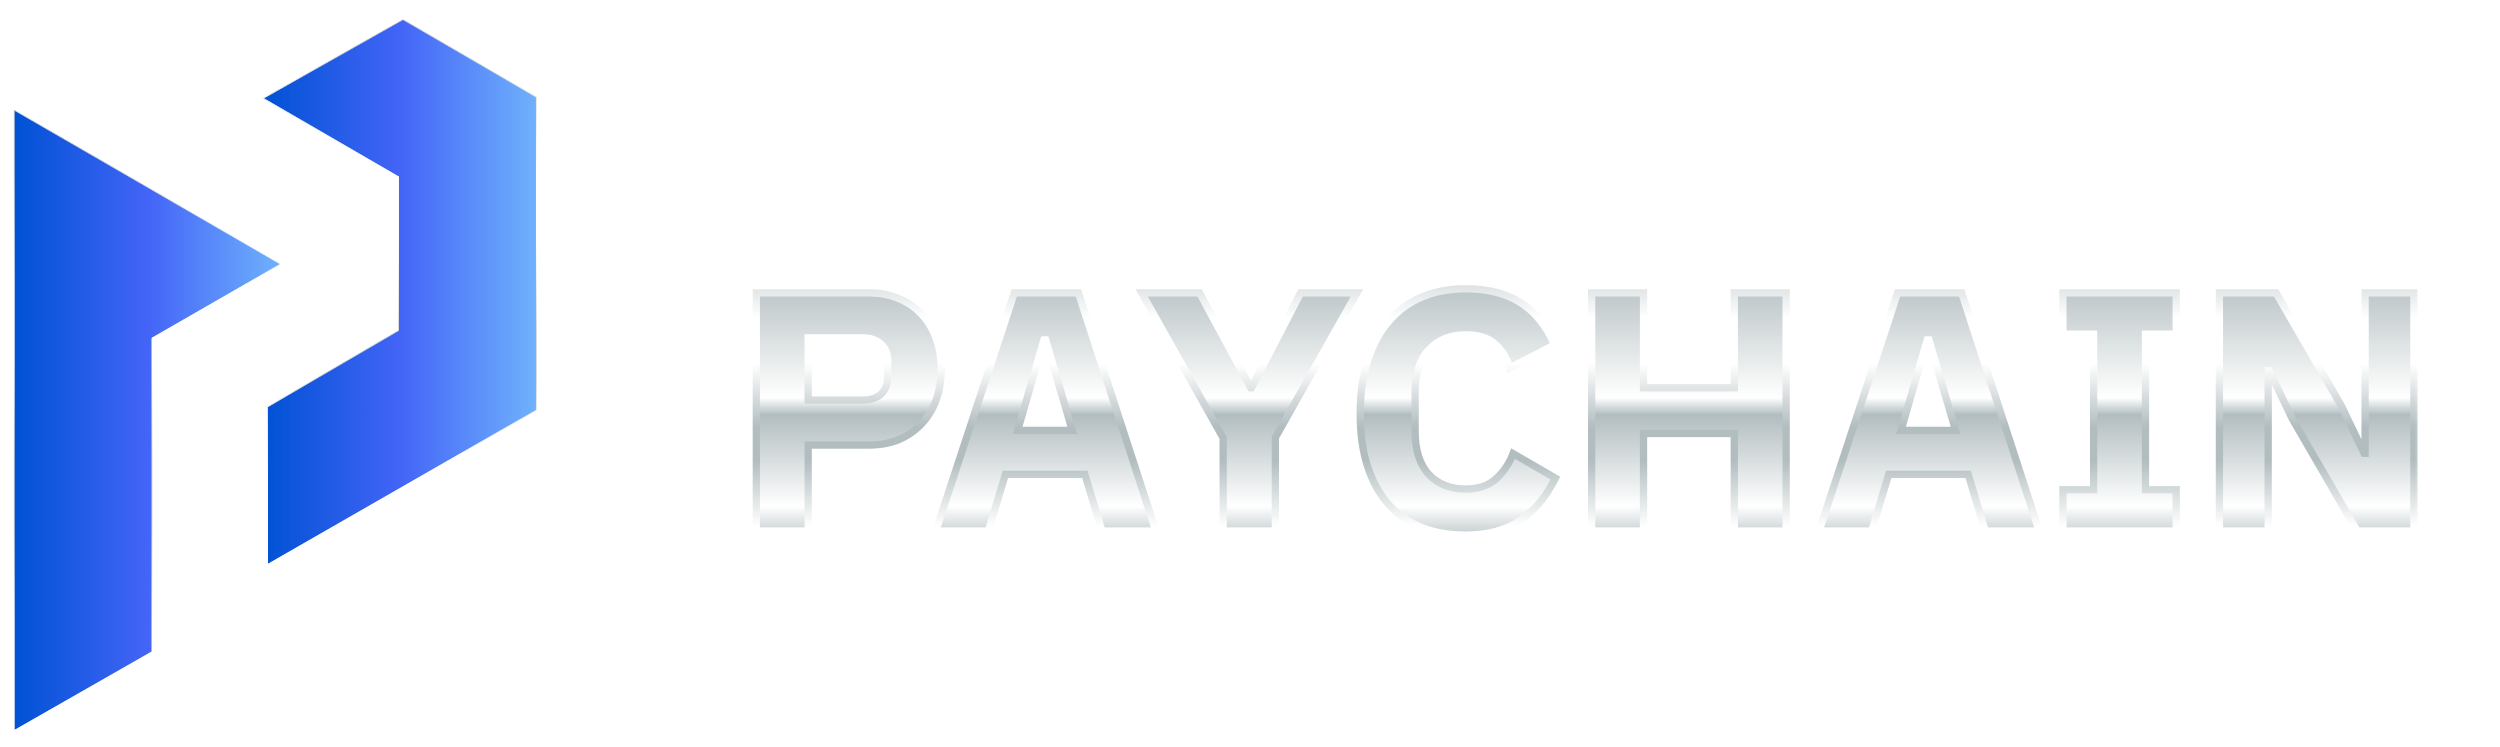 <svg width="164" height="49" viewBox="0 0 164 49" fill="none" xmlns="http://www.w3.org/2000/svg">
    <g filter="url(#filter0_di_3163_3443)">
        <path d="M26.349 0.982L35.074 6.061V26.573L17.493 36.666V26.378L26.088 21.364V11.271L17.232 6.127L26.349 0.982Z" fill="url(#paint0_linear_3163_3443)"/>
        <path d="M26.358 0.966L26.349 0.961L26.34 0.966L17.223 6.11L17.195 6.126L17.223 6.143L26.07 11.281V21.353L17.483 26.361L17.474 26.367V26.378V36.666V36.698L17.502 36.682L35.084 26.589L35.093 26.584V26.573V6.061V6.051L35.084 6.045L26.358 0.966Z" stroke="url(#paint1_linear_3163_3443)" stroke-width="0.037"/>
    </g>
    <g filter="url(#filter1_di_3163_3443)">
        <path d="M0.861 6.934L18.288 17.003L9.867 21.845V42.422L0.862 47.566L0.861 6.934Z" fill="url(#paint2_linear_3163_3443)"/>
        <path d="M0.871 6.917L0.843 6.901L0.843 6.934L0.843 47.566L0.843 47.598L0.871 47.582L9.876 42.438L9.885 42.433V42.422V21.856L18.298 17.019L18.326 17.003L18.298 16.986L0.871 6.917Z" stroke="url(#paint3_linear_3163_3443)" stroke-width="0.037"/>
    </g>
    <g filter="url(#filter2_di_3163_3443)">
        <mask id="path-5-outside-1_3163_3443" maskUnits="userSpaceOnUse" x="48.337" y="15.774" width="110" height="18" fill="black">
            <rect fill="white" x="48.337" y="15.774" width="110" height="18"/>
            <path d="M49.061 32.774V17.151H56.447C57.178 17.151 57.835 17.278 58.417 17.532C58.999 17.77 59.491 18.106 59.894 18.539C60.312 18.971 60.633 19.501 60.857 20.128C61.081 20.74 61.192 21.411 61.192 22.142C61.192 22.888 61.081 23.567 60.857 24.179C60.633 24.791 60.312 25.313 59.894 25.746C59.491 26.179 58.999 26.522 58.417 26.776C57.835 27.014 57.178 27.134 56.447 27.134H52.463V32.774H49.061ZM52.463 24.179H56.044C56.552 24.179 56.947 24.052 57.231 23.799C57.529 23.53 57.678 23.142 57.678 22.635V21.65C57.678 21.143 57.529 20.762 57.231 20.508C56.947 20.24 56.552 20.105 56.044 20.105H52.463V24.179ZM71.735 32.774L70.616 29.059H65.4L64.281 32.774H60.834L65.983 17.151H70.191L75.271 32.774H71.735ZM68.042 20.24H67.93L66.206 26.171H69.788L68.042 20.24ZM79.686 32.774V26.664L74.337 17.151H78.142L81.5 23.373H81.544L84.767 17.151H88.461L83.111 26.641V32.774H79.686ZM95.592 33.043C94.532 33.043 93.578 32.879 92.727 32.55C91.876 32.207 91.153 31.707 90.556 31.051C89.959 30.379 89.496 29.551 89.168 28.566C88.84 27.566 88.676 26.402 88.676 25.075C88.676 23.761 88.84 22.597 89.168 21.583C89.496 20.553 89.959 19.695 90.556 19.009C91.153 18.307 91.876 17.778 92.727 17.419C93.578 17.061 94.532 16.882 95.592 16.882C97.039 16.882 98.233 17.181 99.173 17.778C100.113 18.36 100.867 19.285 101.434 20.553L98.502 22.075C98.293 21.419 97.965 20.896 97.517 20.508C97.084 20.105 96.443 19.904 95.592 19.904C94.592 19.904 93.787 20.232 93.175 20.889C92.578 21.53 92.279 22.471 92.279 23.709V26.216C92.279 27.454 92.578 28.402 93.175 29.059C93.787 29.7 94.592 30.021 95.592 30.021C96.428 30.021 97.092 29.797 97.584 29.35C98.091 28.887 98.465 28.335 98.703 27.693L101.479 29.305C100.897 30.499 100.128 31.424 99.173 32.08C98.233 32.722 97.039 33.043 95.592 33.043ZM113.216 26.373H107.262V32.774H103.859V17.151H107.262V23.373H113.216V17.151H116.618V32.774H113.216V26.373ZM129.681 32.774L128.562 29.059H123.347L122.228 32.774H118.781L123.929 17.151H128.137L133.218 32.774H129.681ZM125.988 20.24H125.876L124.153 26.171H127.734L125.988 20.24ZM134.775 32.774V30.066H136.789V19.859H134.775V17.151H142.206V19.859H140.191V30.066H142.206V32.774H134.775ZM149.808 25.388L148.308 22.254H148.241V32.774H145.04V17.151H148.756L153.031 24.537L154.531 27.671H154.598V17.151H157.799V32.774H154.083L149.808 25.388Z"/>
        </mask>
        <path d="M49.061 32.774V17.151H56.447C57.178 17.151 57.835 17.278 58.417 17.532C58.999 17.77 59.491 18.106 59.894 18.539C60.312 18.971 60.633 19.501 60.857 20.128C61.081 20.74 61.192 21.411 61.192 22.142C61.192 22.888 61.081 23.567 60.857 24.179C60.633 24.791 60.312 25.313 59.894 25.746C59.491 26.179 58.999 26.522 58.417 26.776C57.835 27.014 57.178 27.134 56.447 27.134H52.463V32.774H49.061ZM52.463 24.179H56.044C56.552 24.179 56.947 24.052 57.231 23.799C57.529 23.53 57.678 23.142 57.678 22.635V21.65C57.678 21.143 57.529 20.762 57.231 20.508C56.947 20.24 56.552 20.105 56.044 20.105H52.463V24.179ZM71.735 32.774L70.616 29.059H65.4L64.281 32.774H60.834L65.983 17.151H70.191L75.271 32.774H71.735ZM68.042 20.24H67.93L66.206 26.171H69.788L68.042 20.24ZM79.686 32.774V26.664L74.337 17.151H78.142L81.5 23.373H81.544L84.767 17.151H88.461L83.111 26.641V32.774H79.686ZM95.592 33.043C94.532 33.043 93.578 32.879 92.727 32.55C91.876 32.207 91.153 31.707 90.556 31.051C89.959 30.379 89.496 29.551 89.168 28.566C88.84 27.566 88.676 26.402 88.676 25.075C88.676 23.761 88.84 22.597 89.168 21.583C89.496 20.553 89.959 19.695 90.556 19.009C91.153 18.307 91.876 17.778 92.727 17.419C93.578 17.061 94.532 16.882 95.592 16.882C97.039 16.882 98.233 17.181 99.173 17.778C100.113 18.36 100.867 19.285 101.434 20.553L98.502 22.075C98.293 21.419 97.965 20.896 97.517 20.508C97.084 20.105 96.443 19.904 95.592 19.904C94.592 19.904 93.787 20.232 93.175 20.889C92.578 21.53 92.279 22.471 92.279 23.709V26.216C92.279 27.454 92.578 28.402 93.175 29.059C93.787 29.7 94.592 30.021 95.592 30.021C96.428 30.021 97.092 29.797 97.584 29.35C98.091 28.887 98.465 28.335 98.703 27.693L101.479 29.305C100.897 30.499 100.128 31.424 99.173 32.08C98.233 32.722 97.039 33.043 95.592 33.043ZM113.216 26.373H107.262V32.774H103.859V17.151H107.262V23.373H113.216V17.151H116.618V32.774H113.216V26.373ZM129.681 32.774L128.562 29.059H123.347L122.228 32.774H118.781L123.929 17.151H128.137L133.218 32.774H129.681ZM125.988 20.24H125.876L124.153 26.171H127.734L125.988 20.24ZM134.775 32.774V30.066H136.789V19.859H134.775V17.151H142.206V19.859H140.191V30.066H142.206V32.774H134.775ZM149.808 25.388L148.308 22.254H148.241V32.774H145.04V17.151H148.756L153.031 24.537L154.531 27.671H154.598V17.151H157.799V32.774H154.083L149.808 25.388Z" fill="url(#paint4_linear_3163_3443)"/>
        <path d="M49.061 32.774H48.822V33.013H49.061V32.774ZM49.061 17.151V16.912H48.822V17.151H49.061ZM58.417 17.532L58.321 17.75L58.326 17.753L58.417 17.532ZM59.894 18.539L59.719 18.701L59.722 18.705L59.894 18.539ZM60.857 20.128L60.632 20.208L60.632 20.21L60.857 20.128ZM60.857 24.179L61.081 24.261L60.857 24.179ZM59.894 25.746L59.722 25.58L59.719 25.583L59.894 25.746ZM58.417 26.776L58.508 26.997L58.512 26.994L58.417 26.776ZM52.463 27.134V26.895H52.224V27.134H52.463ZM52.463 32.774V33.013H52.702V32.774H52.463ZM52.463 24.179H52.224V24.418H52.463V24.179ZM57.231 23.799L57.39 23.977L57.39 23.976L57.231 23.799ZM57.231 20.508L57.066 20.682L57.076 20.69L57.231 20.508ZM52.463 20.105V19.867H52.224V20.105H52.463ZM49.3 32.774V17.151H48.822V32.774H49.3ZM49.061 17.39H56.447V16.912H49.061V17.39ZM56.447 17.39C57.151 17.39 57.774 17.512 58.322 17.75L58.512 17.312C57.896 17.044 57.206 16.912 56.447 16.912V17.39ZM58.326 17.753C58.878 17.979 59.342 18.296 59.719 18.701L60.069 18.376C59.641 17.916 59.119 17.561 58.508 17.311L58.326 17.753ZM59.722 18.705C60.114 19.11 60.418 19.61 60.632 20.208L61.082 20.047C60.848 19.392 60.51 18.832 60.066 18.373L59.722 18.705ZM60.632 20.21C60.845 20.792 60.953 21.436 60.953 22.142H61.431C61.431 21.387 61.316 20.687 61.081 20.046L60.632 20.21ZM60.953 22.142C60.953 22.864 60.845 23.515 60.632 24.097L61.081 24.261C61.316 23.62 61.431 22.912 61.431 22.142H60.953ZM60.632 24.097C60.419 24.68 60.115 25.173 59.722 25.58L60.066 25.912C60.509 25.453 60.847 24.902 61.081 24.261L60.632 24.097ZM59.719 25.583C59.34 25.99 58.876 26.315 58.322 26.557L58.512 26.994C59.122 26.729 59.642 26.367 60.069 25.909L59.719 25.583ZM58.326 26.555C57.777 26.78 57.152 26.895 56.447 26.895V27.373C57.205 27.373 57.893 27.249 58.508 26.997L58.326 26.555ZM56.447 26.895H52.463V27.373H56.447V26.895ZM52.224 27.134V32.774H52.702V27.134H52.224ZM52.463 32.535H49.061V33.013H52.463V32.535ZM52.463 24.418H56.044V23.94H52.463V24.418ZM56.044 24.418C56.59 24.418 57.05 24.281 57.39 23.977L57.071 23.621C56.844 23.824 56.513 23.94 56.044 23.94V24.418ZM57.39 23.976C57.752 23.651 57.917 23.191 57.917 22.635H57.439C57.439 23.093 57.306 23.409 57.071 23.621L57.39 23.976ZM57.917 22.635V21.65H57.439V22.635H57.917ZM57.917 21.65C57.917 21.095 57.752 20.638 57.385 20.326L57.076 20.69C57.306 20.886 57.439 21.191 57.439 21.65H57.917ZM57.395 20.335C57.055 20.013 56.594 19.867 56.044 19.867V20.344C56.51 20.344 56.839 20.467 57.066 20.682L57.395 20.335ZM56.044 19.867H52.463V20.344H56.044V19.867ZM52.224 20.105V24.179H52.702V20.105H52.224ZM71.735 32.774L71.506 32.843L71.557 33.013H71.735V32.774ZM70.616 29.059L70.844 28.99L70.793 28.82H70.616V29.059ZM65.4 29.059V28.82H65.223L65.172 28.99L65.4 29.059ZM64.281 32.774V33.013H64.459L64.51 32.843L64.281 32.774ZM60.834 32.774L60.608 32.699L60.504 33.013H60.834V32.774ZM65.983 17.151V16.912H65.81L65.756 17.076L65.983 17.151ZM70.191 17.151L70.418 17.077L70.364 16.912H70.191V17.151ZM75.271 32.774V33.013H75.6L75.499 32.7L75.271 32.774ZM68.042 20.24L68.271 20.172L68.22 20.001H68.042V20.24ZM67.93 20.24V20.001H67.75L67.7 20.173L67.93 20.24ZM66.206 26.171L65.977 26.105L65.888 26.41H66.206V26.171ZM69.788 26.171V26.41H70.107L70.017 26.104L69.788 26.171ZM71.964 32.705L70.844 28.99L70.387 29.128L71.506 32.843L71.964 32.705ZM70.616 28.82H65.4V29.297H70.616V28.82ZM65.172 28.99L64.053 32.705L64.51 32.843L65.629 29.128L65.172 28.99ZM64.281 32.535H60.834V33.013H64.281V32.535ZM61.061 32.849L66.209 17.226L65.756 17.076L60.608 32.699L61.061 32.849ZM65.983 17.39H70.191V16.912H65.983V17.39ZM69.963 17.225L75.044 32.848L75.499 32.7L70.418 17.077L69.963 17.225ZM75.271 32.535H71.735V33.013H75.271V32.535ZM68.042 20.001H67.93V20.479H68.042V20.001ZM67.7 20.173L65.977 26.105L66.436 26.238L68.159 20.306L67.7 20.173ZM66.206 26.41H69.788V25.932H66.206V26.41ZM70.017 26.104L68.271 20.172L67.812 20.307L69.558 26.239L70.017 26.104ZM79.687 32.774H79.448V33.013H79.687V32.774ZM79.687 26.664H79.925V26.601L79.895 26.547L79.687 26.664ZM74.337 17.151V16.912H73.929L74.129 17.268L74.337 17.151ZM78.142 17.151L78.352 17.038L78.285 16.912H78.142V17.151ZM81.5 23.373L81.289 23.487L81.357 23.612H81.5V23.373ZM81.544 23.373V23.612H81.69L81.756 23.483L81.544 23.373ZM84.767 17.151V16.912H84.622L84.555 17.041L84.767 17.151ZM88.461 17.151L88.669 17.268L88.87 16.912H88.461V17.151ZM83.111 26.641L82.903 26.524L82.872 26.579V26.641H83.111ZM83.111 32.774V33.013H83.35V32.774H83.111ZM79.925 32.774V26.664H79.448V32.774H79.925ZM79.895 26.547L74.545 17.034L74.129 17.268L79.478 26.781L79.895 26.547ZM74.337 17.39H78.142V16.912H74.337V17.39ZM77.932 17.264L81.289 23.487L81.71 23.26L78.352 17.038L77.932 17.264ZM81.5 23.612H81.544V23.134H81.5V23.612ZM81.756 23.483L84.98 17.261L84.555 17.041L81.332 23.264L81.756 23.483ZM84.767 17.39H88.461V16.912H84.767V17.39ZM88.252 17.034L82.903 26.524L83.319 26.759L88.669 17.268L88.252 17.034ZM82.872 26.641V32.774H83.35V26.641H82.872ZM83.111 32.535H79.687V33.013H83.111V32.535ZM92.727 32.55L92.638 32.772L92.641 32.773L92.727 32.55ZM90.556 31.051L90.377 31.209L90.379 31.211L90.556 31.051ZM89.168 28.566L88.941 28.641L88.942 28.642L89.168 28.566ZM89.168 21.583L89.395 21.656L89.396 21.655L89.168 21.583ZM90.556 19.009L90.736 19.166L90.738 19.163L90.556 19.009ZM92.727 17.419L92.634 17.199L92.727 17.419ZM99.173 17.778L99.045 17.979L99.047 17.981L99.173 17.778ZM101.434 20.553L101.544 20.765L101.744 20.661L101.652 20.456L101.434 20.553ZM98.502 22.075L98.274 22.148L98.36 22.418L98.612 22.287L98.502 22.075ZM97.517 20.508L97.354 20.683L97.361 20.689L97.517 20.508ZM93.175 20.889L93 20.726L93 20.726L93.175 20.889ZM93.175 29.059L92.998 29.219L93.002 29.224L93.175 29.059ZM97.584 29.35L97.745 29.526L97.745 29.526L97.584 29.35ZM98.703 27.693L98.823 27.487L98.578 27.344L98.479 27.61L98.703 27.693ZM101.479 29.305L101.693 29.41L101.791 29.21L101.599 29.098L101.479 29.305ZM99.173 32.08L99.308 32.278L99.309 32.277L99.173 32.08ZM95.592 32.804C94.557 32.804 93.632 32.644 92.813 32.328L92.641 32.773C93.523 33.114 94.508 33.282 95.592 33.282V32.804ZM92.816 32.329C91.998 31.999 91.305 31.519 90.733 30.89L90.379 31.211C91.001 31.895 91.755 32.416 92.638 32.772L92.816 32.329ZM90.734 30.892C90.162 30.248 89.714 29.45 89.395 28.491L88.942 28.642C89.278 29.652 89.756 30.51 90.377 31.209L90.734 30.892ZM89.395 28.492C89.076 27.521 88.915 26.384 88.915 25.075H88.437C88.437 26.422 88.603 27.611 88.941 28.641L89.395 28.492ZM88.915 25.075C88.915 23.781 89.076 22.642 89.395 21.656L88.941 21.509C88.603 22.552 88.437 23.742 88.437 25.075H88.915ZM89.396 21.655C89.716 20.651 90.164 19.823 90.736 19.166L90.376 18.852C89.754 19.567 89.277 20.455 88.941 21.51L89.396 21.655ZM90.738 19.163C91.31 18.491 92.004 17.983 92.82 17.64L92.634 17.199C91.749 17.572 90.995 18.124 90.374 18.854L90.738 19.163ZM92.82 17.64C93.637 17.296 94.56 17.121 95.592 17.121V16.643C94.505 16.643 93.518 16.827 92.634 17.199L92.82 17.64ZM95.592 17.121C97.007 17.121 98.153 17.413 99.045 17.979L99.301 17.576C98.313 16.948 97.071 16.643 95.592 16.643V17.121ZM99.047 17.981C99.938 18.532 100.663 19.415 101.216 20.651L101.652 20.456C101.07 19.155 100.289 18.188 99.299 17.575L99.047 17.981ZM101.324 20.341L98.392 21.863L98.612 22.287L101.544 20.765L101.324 20.341ZM98.729 22.003C98.509 21.311 98.159 20.749 97.673 20.328L97.361 20.689C97.77 21.044 98.076 21.526 98.274 22.148L98.729 22.003ZM97.68 20.334C97.187 19.875 96.477 19.665 95.592 19.665V20.143C96.409 20.143 96.982 20.337 97.354 20.683L97.68 20.334ZM95.592 19.665C94.534 19.665 93.662 20.015 93 20.726L93.349 21.052C93.911 20.45 94.65 20.143 95.592 20.143V19.665ZM93 20.726C92.347 21.427 92.04 22.435 92.04 23.709H92.518C92.518 22.506 92.808 21.634 93.35 21.052L93 20.726ZM92.04 23.709V26.216H92.518V23.709H92.04ZM92.04 26.216C92.04 27.49 92.348 28.504 92.998 29.219L93.351 28.898C92.808 28.3 92.518 27.419 92.518 26.216H92.04ZM93.002 29.224C93.665 29.919 94.536 30.26 95.592 30.26V29.782C94.648 29.782 93.908 29.482 93.347 28.894L93.002 29.224ZM95.592 30.26C96.471 30.26 97.198 30.023 97.745 29.526L97.423 29.173C96.985 29.571 96.384 29.782 95.592 29.782V30.26ZM97.745 29.526C98.28 29.038 98.675 28.454 98.927 27.777L98.479 27.61C98.254 28.216 97.903 28.736 97.423 29.173L97.745 29.526ZM98.583 27.9L101.359 29.511L101.599 29.098L98.823 27.487L98.583 27.9ZM101.264 29.2C100.697 30.362 99.954 31.253 99.038 31.884L99.309 32.277C100.302 31.594 101.096 30.635 101.693 29.41L101.264 29.2ZM99.039 31.883C98.148 32.491 97.004 32.804 95.592 32.804V33.282C97.074 33.282 98.319 32.953 99.308 32.278L99.039 31.883ZM113.216 26.373H113.454V26.134H113.216V26.373ZM107.262 26.373V26.134H107.023V26.373H107.262ZM107.262 32.774V33.013H107.501V32.774H107.262ZM103.859 32.774H103.621V33.013H103.859V32.774ZM103.859 17.151V16.912H103.621V17.151H103.859ZM107.262 17.151H107.501V16.912H107.262V17.151ZM107.262 23.373H107.023V23.612H107.262V23.373ZM113.216 23.373V23.612H113.454V23.373H113.216ZM113.216 17.151V16.912H112.977V17.151H113.216ZM116.618 17.151H116.857V16.912H116.618V17.151ZM116.618 32.774V33.013H116.857V32.774H116.618ZM113.216 32.774H112.977V33.013H113.216V32.774ZM113.216 26.134H107.262V26.612H113.216V26.134ZM107.023 26.373V32.774H107.501V26.373H107.023ZM107.262 32.535H103.859V33.013H107.262V32.535ZM104.098 32.774V17.151H103.621V32.774H104.098ZM103.859 17.39H107.262V16.912H103.859V17.39ZM107.023 17.151V23.373H107.501V17.151H107.023ZM107.262 23.612H113.216V23.134H107.262V23.612ZM113.454 23.373V17.151H112.977V23.373H113.454ZM113.216 17.39H116.618V16.912H113.216V17.39ZM116.379 17.151V32.774H116.857V17.151H116.379ZM116.618 32.535H113.216V33.013H116.618V32.535ZM113.454 32.774V26.373H112.977V32.774H113.454ZM129.681 32.774L129.452 32.843L129.504 33.013H129.681V32.774ZM128.562 29.059L128.791 28.99L128.739 28.82H128.562V29.059ZM123.347 29.059V28.82H123.169L123.118 28.99L123.347 29.059ZM122.228 32.774V33.013H122.405L122.456 32.843L122.228 32.774ZM118.781 32.774L118.554 32.699L118.45 33.013H118.781V32.774ZM123.929 17.151V16.912H123.756L123.702 17.076L123.929 17.151ZM128.137 17.151L128.364 17.077L128.31 16.912H128.137V17.151ZM133.218 32.774V33.013H133.546L133.445 32.7L133.218 32.774ZM125.988 20.24L126.217 20.172L126.167 20.001H125.988V20.24ZM125.876 20.24V20.001H125.697L125.647 20.173L125.876 20.24ZM124.153 26.171L123.923 26.105L123.834 26.41H124.153V26.171ZM127.734 26.171V26.41H128.053L127.963 26.104L127.734 26.171ZM129.91 32.705L128.791 28.99L128.333 29.128L129.452 32.843L129.91 32.705ZM128.562 28.82H123.347V29.297H128.562V28.82ZM123.118 28.99L121.999 32.705L122.456 32.843L123.575 29.128L123.118 28.99ZM122.228 32.535H118.781V33.013H122.228V32.535ZM119.007 32.849L124.156 17.226L123.702 17.076L118.554 32.699L119.007 32.849ZM123.929 17.39H128.137V16.912H123.929V17.39ZM127.909 17.225L132.99 32.848L133.445 32.7L128.364 17.077L127.909 17.225ZM133.218 32.535H129.681V33.013H133.218V32.535ZM125.988 20.001H125.876V20.479H125.988V20.001ZM125.647 20.173L123.923 26.105L124.382 26.238L126.105 20.306L125.647 20.173ZM124.153 26.41H127.734V25.932H124.153V26.41ZM127.963 26.104L126.217 20.172L125.759 20.307L127.505 26.239L127.963 26.104ZM134.775 32.774H134.536V33.013H134.775V32.774ZM134.775 30.066V29.827H134.536V30.066H134.775ZM136.789 30.066V30.305H137.028V30.066H136.789ZM136.789 19.859H137.028V19.62H136.789V19.859ZM134.775 19.859H134.536V20.098H134.775V19.859ZM134.775 17.151V16.912H134.536V17.151H134.775ZM142.206 17.151H142.445V16.912H142.206V17.151ZM142.206 19.859V20.098H142.445V19.859H142.206ZM140.191 19.859V19.62H139.953V19.859H140.191ZM140.191 30.066H139.953V30.305H140.191V30.066ZM142.206 30.066H142.445V29.827H142.206V30.066ZM142.206 32.774V33.013H142.445V32.774H142.206ZM135.014 32.774V30.066H134.536V32.774H135.014ZM134.775 30.305H136.789V29.827H134.775V30.305ZM137.028 30.066V19.859H136.55V30.066H137.028ZM136.789 19.62H134.775V20.098H136.789V19.62ZM135.014 19.859V17.151H134.536V19.859H135.014ZM134.775 17.39H142.206V16.912H134.775V17.39ZM141.967 17.151V19.859H142.445V17.151H141.967ZM142.206 19.62H140.191V20.098H142.206V19.62ZM139.953 19.859V30.066H140.43V19.859H139.953ZM140.191 30.305H142.206V29.827H140.191V30.305ZM141.967 30.066V32.774H142.445V30.066H141.967ZM142.206 32.535H134.775V33.013H142.206V32.535ZM149.808 25.388L149.592 25.491L149.597 25.499L149.601 25.508L149.808 25.388ZM148.308 22.254L148.524 22.151L148.459 22.015H148.308V22.254ZM148.241 22.254V22.015H148.002V22.254H148.241ZM148.241 32.774V33.013H148.48V32.774H148.241ZM145.04 32.774H144.802V33.013H145.04V32.774ZM145.04 17.151V16.912H144.802V17.151H145.04ZM148.756 17.151L148.963 17.031L148.894 16.912H148.756V17.151ZM153.031 24.537L153.247 24.434L153.243 24.426L153.238 24.418L153.031 24.537ZM154.531 27.671L154.315 27.774L154.38 27.91H154.531V27.671ZM154.598 27.671V27.91H154.837V27.671H154.598ZM154.598 17.151V16.912H154.359V17.151H154.598ZM157.799 17.151H158.038V16.912H157.799V17.151ZM157.799 32.774V33.013H158.038V32.774H157.799ZM154.083 32.774L153.876 32.894L153.945 33.013H154.083V32.774ZM150.023 25.285L148.524 22.151L148.093 22.357L149.592 25.491L150.023 25.285ZM148.308 22.015H148.241V22.493H148.308V22.015ZM148.002 22.254V32.774H148.48V22.254H148.002ZM148.241 32.535H145.04V33.013H148.241V32.535ZM145.279 32.774V17.151H144.802V32.774H145.279ZM145.04 17.39H148.756V16.912H145.04V17.39ZM148.549 17.271L152.824 24.657L153.238 24.418L148.963 17.031L148.549 17.271ZM152.816 24.64L154.315 27.774L154.746 27.568L153.247 24.434L152.816 24.64ZM154.531 27.91H154.598V27.432H154.531V27.91ZM154.837 27.671V17.151H154.359V27.671H154.837ZM154.598 17.39H157.799V16.912H154.598V17.39ZM157.56 17.151V32.774H158.038V17.151H157.56ZM157.799 32.535H154.083V33.013H157.799V32.535ZM154.29 32.654L150.015 25.268L149.601 25.508L153.876 32.894L154.29 32.654Z" fill="url(#paint5_linear_3163_3443)" mask="url(#path-5-outside-1_3163_3443)"/>
    </g>
    <defs>
        <filter id="filter0_di_3163_3443" x="16.38" y="0.249" width="19.681" height="37.517" filterUnits="userSpaceOnUse" color-interpolation-filters="sRGB">
            <feFlood flood-opacity="0" result="BackgroundImageFix"/>
            <feColorMatrix in="SourceAlpha" type="matrix" values="0 0 0 0 0 0 0 0 0 0 0 0 0 0 0 0 0 0 127 0" result="hardAlpha"/>
            <feOffset dx="0.086" dy="0.173"/>
            <feGaussianBlur stdDeviation="0.432"/>
            <feComposite in2="hardAlpha" operator="out"/>
            <feColorMatrix type="matrix" values="0 0 0 0 0 0 0 0 0 0 0 0 0 0 0 0 0 0 1 0"/>
            <feBlend mode="normal" in2="BackgroundImageFix" result="effect1_dropShadow_3163_3443"/>
            <feBlend mode="normal" in="SourceGraphic" in2="effect1_dropShadow_3163_3443" result="shape"/>
            <feColorMatrix in="SourceAlpha" type="matrix" values="0 0 0 0 0 0 0 0 0 0 0 0 0 0 0 0 0 0 127 0" result="hardAlpha"/>
            <feOffset dy="0.149"/>
            <feGaussianBlur stdDeviation="0.075"/>
            <feComposite in2="hardAlpha" operator="arithmetic" k2="-1" k3="1"/>
            <feColorMatrix type="matrix" values="0 0 0 0 0 0 0 0 0 0 0 0 0 0 0 0 0 0 0.25 0"/>
            <feBlend mode="normal" in2="shape" result="effect2_innerShadow_3163_3443"/>
        </filter>
        <filter id="filter1_di_3163_3443" x="0.047" y="6.178" width="19.265" height="42.488" filterUnits="userSpaceOnUse" color-interpolation-filters="sRGB">
            <feFlood flood-opacity="0" result="BackgroundImageFix"/>
            <feColorMatrix in="SourceAlpha" type="matrix" values="0 0 0 0 0 0 0 0 0 0 0 0 0 0 0 0 0 0 127 0" result="hardAlpha"/>
            <feOffset dx="0.086" dy="0.173"/>
            <feGaussianBlur stdDeviation="0.432"/>
            <feComposite in2="hardAlpha" operator="out"/>
            <feColorMatrix type="matrix" values="0 0 0 0 0 0 0 0 0 0 0 0 0 0 0 0 0 0 1 0"/>
            <feBlend mode="normal" in2="BackgroundImageFix" result="effect1_dropShadow_3163_3443"/>
            <feBlend mode="normal" in="SourceGraphic" in2="effect1_dropShadow_3163_3443" result="shape"/>
            <feColorMatrix in="SourceAlpha" type="matrix" values="0 0 0 0 0 0 0 0 0 0 0 0 0 0 0 0 0 0 127 0" result="hardAlpha"/>
            <feOffset dy="0.149"/>
            <feGaussianBlur stdDeviation="0.075"/>
            <feComposite in2="hardAlpha" operator="arithmetic" k2="-1" k3="1"/>
            <feColorMatrix type="matrix" values="0 0 0 0 0 0 0 0 0 0 0 0 0 0 0 0 0 0 0.25 0"/>
            <feBlend mode="normal" in2="shape" result="effect2_innerShadow_3163_3443"/>
        </filter>
        <filter id="filter2_di_3163_3443" x="44.082" y="12.456" width="119.803" height="27.225" filterUnits="userSpaceOnUse" color-interpolation-filters="sRGB">
            <feFlood flood-opacity="0" result="BackgroundImageFix"/>
            <feColorMatrix in="SourceAlpha" type="matrix" values="0 0 0 0 0 0 0 0 0 0 0 0 0 0 0 0 0 0 127 0" result="hardAlpha"/>
            <feOffset dx="0.553" dy="1.106"/>
            <feGaussianBlur stdDeviation="2.766"/>
            <feComposite in2="hardAlpha" operator="out"/>
            <feColorMatrix type="matrix" values="0 0 0 0 0 0 0 0 0 0 0 0 0 0 0 0 0 0 1 0"/>
            <feBlend mode="normal" in2="BackgroundImageFix" result="effect1_dropShadow_3163_3443"/>
            <feBlend mode="normal" in="SourceGraphic" in2="effect1_dropShadow_3163_3443" result="shape"/>
            <feColorMatrix in="SourceAlpha" type="matrix" values="0 0 0 0 0 0 0 0 0 0 0 0 0 0 0 0 0 0 127 0" result="hardAlpha"/>
            <feOffset dy="0.956"/>
            <feGaussianBlur stdDeviation="0.478"/>
            <feComposite in2="hardAlpha" operator="arithmetic" k2="-1" k3="1"/>
            <feColorMatrix type="matrix" values="0 0 0 0 0 0 0 0 0 0 0 0 0 0 0 0 0 0 0.25 0"/>
            <feBlend mode="normal" in2="shape" result="effect2_innerShadow_3163_3443"/>
        </filter>
        <linearGradient id="paint0_linear_3163_3443" x1="17.232" y1="18.824" x2="35.074" y2="18.824" gradientUnits="userSpaceOnUse">
            <stop stop-color="#0052D4"/>
            <stop offset="0.5" stop-color="#4364F7"/>
            <stop offset="1" stop-color="#6FB1FC"/>
        </linearGradient>
        <linearGradient id="paint1_linear_3163_3443" x1="26.153" y1="0.982" x2="26.153" y2="36.666" gradientUnits="userSpaceOnUse">
            <stop offset="0.083" stop-color="#B2BDC0"/>
            <stop offset="0.281" stop-color="white"/>
            <stop offset="0.401" stop-color="white"/>
            <stop offset="0.568" stop-color="#B2BDC0"/>
            <stop offset="0.656" stop-color="#B2BDC0"/>
            <stop offset="0.828" stop-color="white"/>
        </linearGradient>
        <linearGradient id="paint2_linear_3163_3443" x1="0.861" y1="27.25" x2="18.288" y2="27.25" gradientUnits="userSpaceOnUse">
            <stop stop-color="#0052D4"/>
            <stop offset="0.5" stop-color="#4364F7"/>
            <stop offset="1" stop-color="#6FB1FC"/>
        </linearGradient>
        <linearGradient id="paint3_linear_3163_3443" x1="9.575" y1="6.934" x2="9.575" y2="47.566" gradientUnits="userSpaceOnUse">
            <stop offset="0.083" stop-color="#B2BDC0"/>
            <stop offset="0.281" stop-color="white"/>
            <stop offset="0.401" stop-color="white"/>
            <stop offset="0.568" stop-color="#B2BDC0"/>
            <stop offset="0.656" stop-color="#B2BDC0"/>
            <stop offset="0.828" stop-color="white"/>
        </linearGradient>
        <linearGradient id="paint4_linear_3163_3443" x1="103.837" y1="11.774" x2="103.837" y2="36.774" gradientUnits="userSpaceOnUse">
            <stop offset="0.145" stop-color="white"/>
            <stop offset="0.165" stop-color="#B2BDC0"/>
            <stop offset="0.49" stop-color="white"/>
            <stop offset="0.535" stop-color="#B2BDC0"/>
            <stop offset="0.775" stop-color="white"/>
            <stop offset="0.875" stop-color="#B2BDC0"/>
        </linearGradient>
        <linearGradient id="paint5_linear_3163_3443" x1="103.837" y1="11.774" x2="103.837" y2="36.774" gradientUnits="userSpaceOnUse">
            <stop offset="0.083" stop-color="#B2BDC0"/>
            <stop offset="0.281" stop-color="white"/>
            <stop offset="0.401" stop-color="white"/>
            <stop offset="0.568" stop-color="#B2BDC0"/>
            <stop offset="0.656" stop-color="#B2BDC0"/>
            <stop offset="0.828" stop-color="white"/>
        </linearGradient>
    </defs>
</svg>
